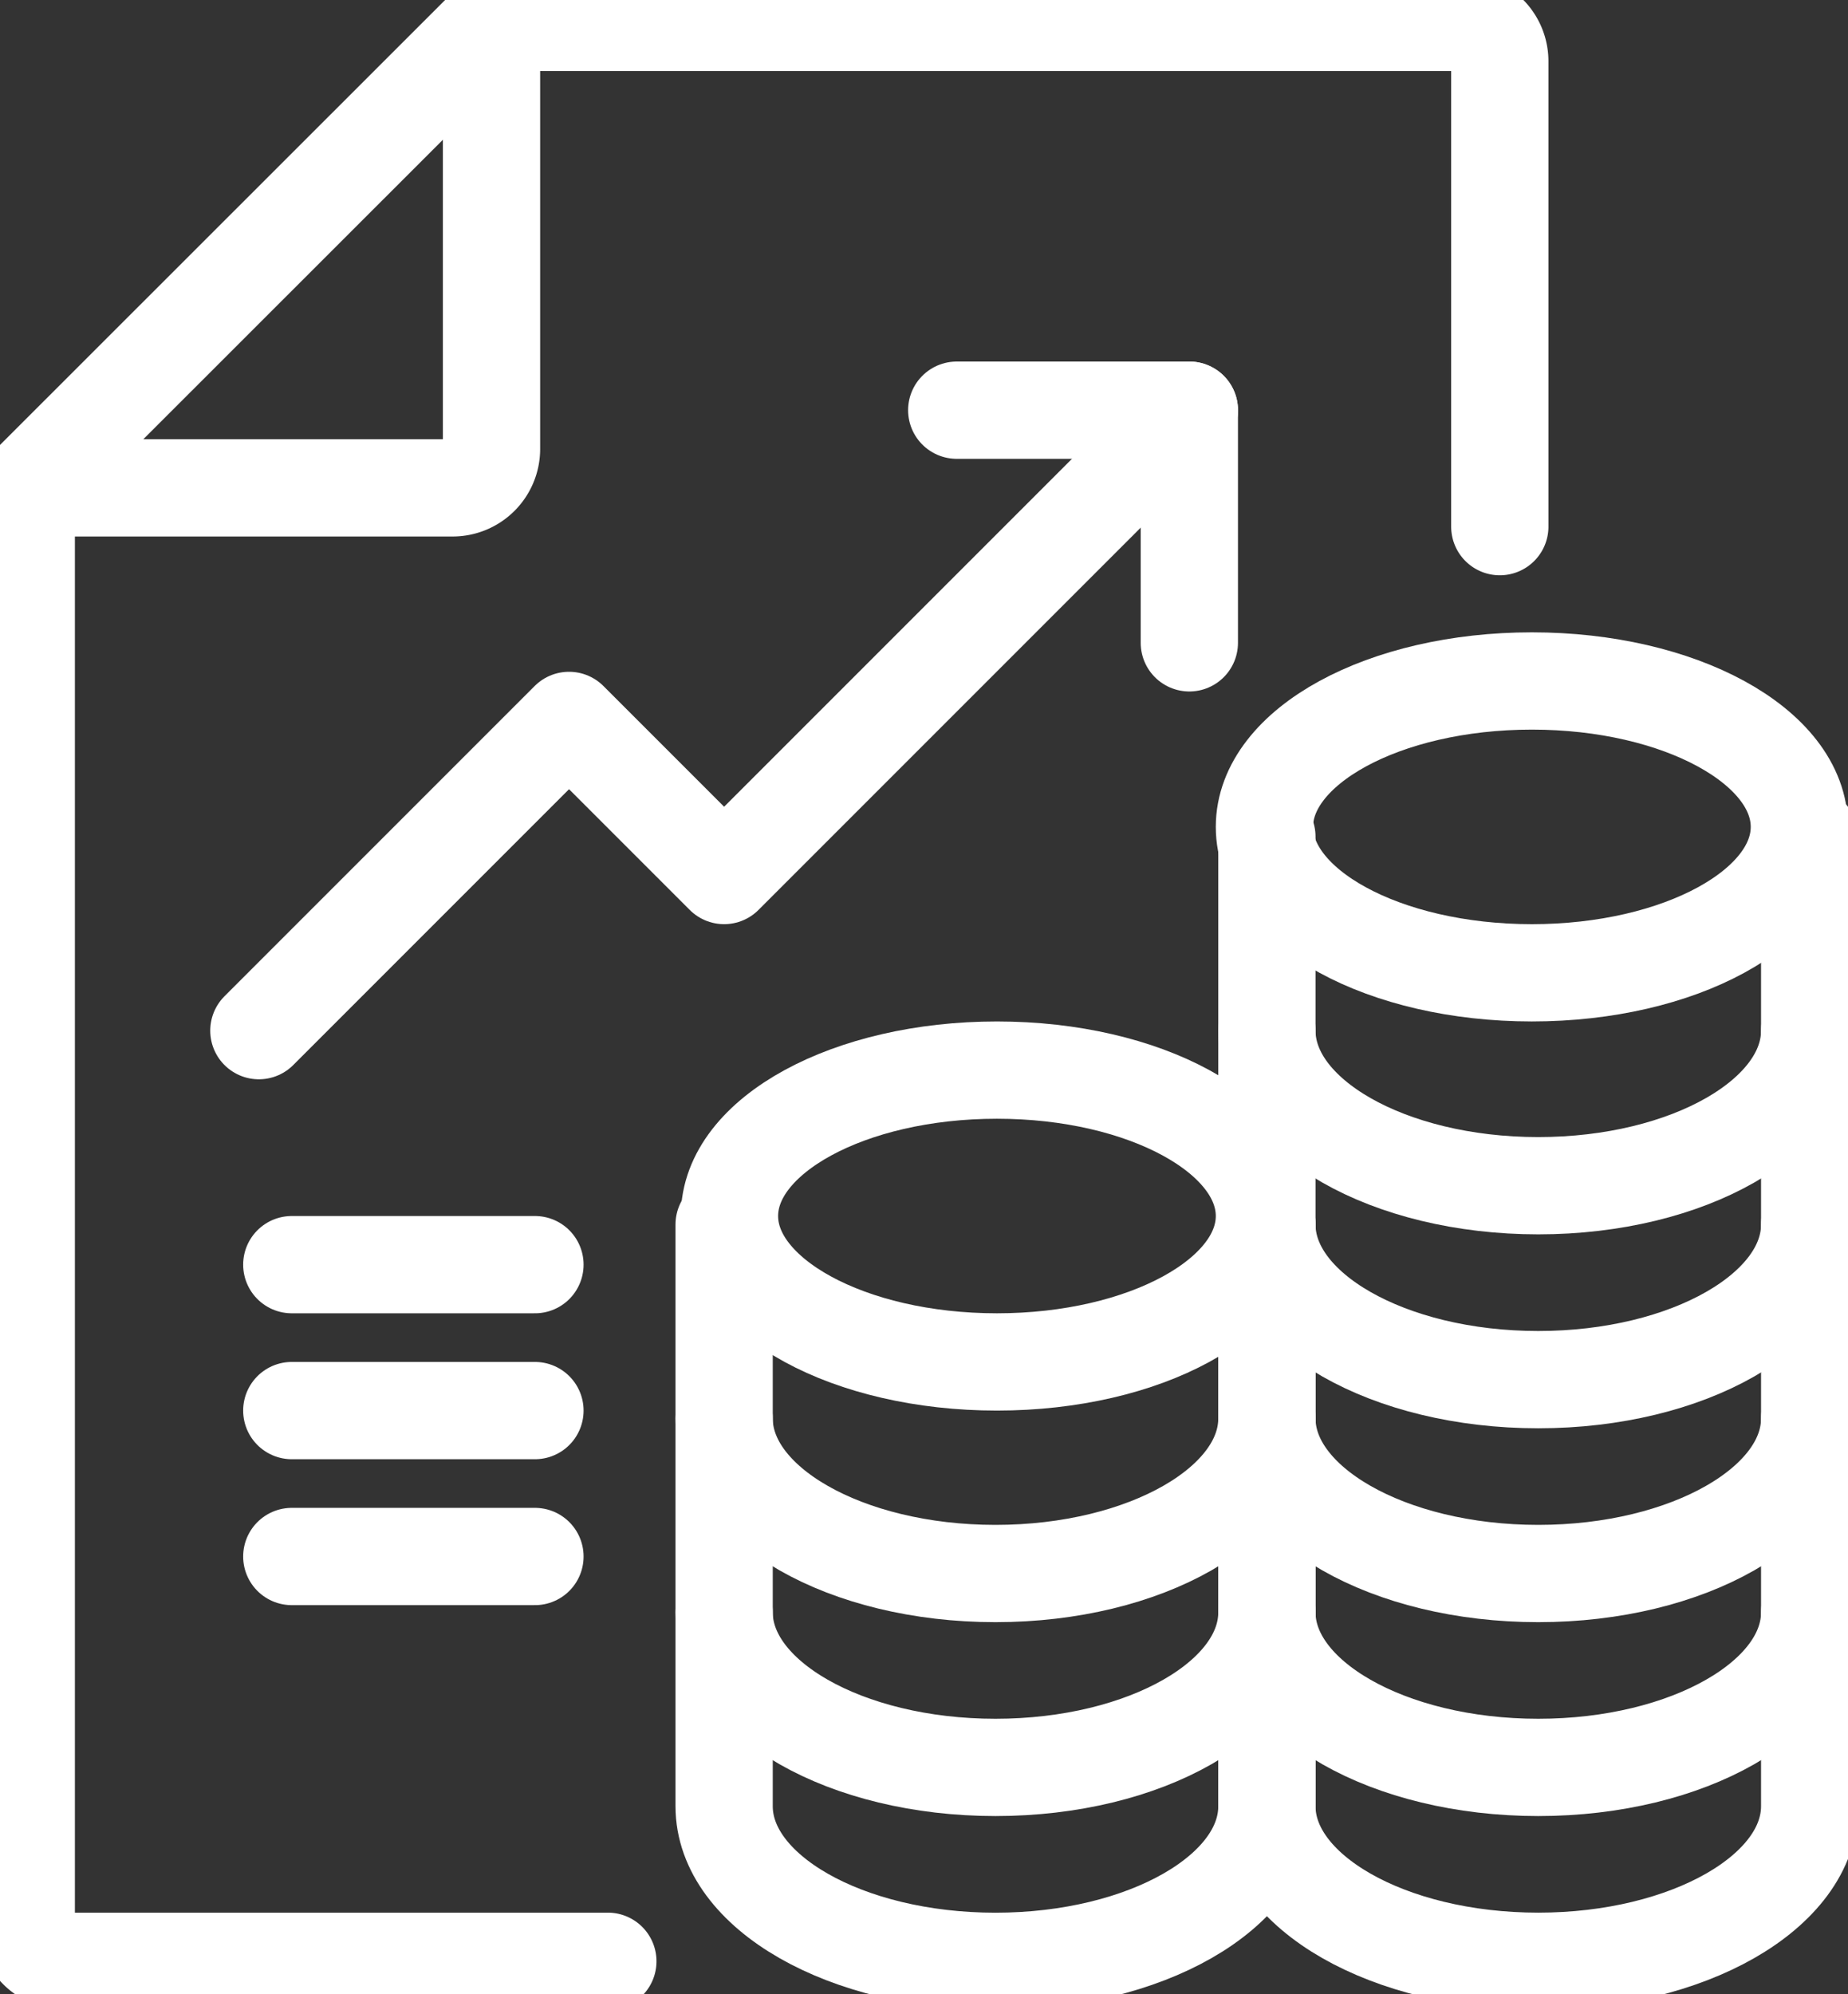<svg xmlns="http://www.w3.org/2000/svg" xmlns:xlink="http://www.w3.org/1999/xlink" width="38" height="41" viewBox="0 0 38 41">
  <rect x="0" y="0" width="38" height="41" fill="#333333" stroke="none"/>
  <defs>
    <clipPath id="clip-path">
      <rect id="Rectangle_18" data-name="Rectangle 18" width="38" height="41" transform="translate(0.465)" fill="none" stroke="#fff" stroke-width="1"/>
    </clipPath>
  </defs>
  <g id="Group_20" data-name="Group 20" transform="translate(-0.465)">
    <g id="Group_19" data-name="Group 19" clip-path="url(#clip-path)">
      <path id="Path_19" data-name="Path 19" d="M10.567,1V9.77a.8.8,0,0,1-.8.8H1" transform="translate(0.005 -0.54)" fill="none" stroke="#fff" stroke-linecap="round" stroke-linejoin="round" stroke-width="2"/>
      <path id="Path_20" data-name="Path 20" d="M12.959,40.862H1.8a.8.8,0,0,1-.8-.8v-29.5L10.567,1H30.5a.8.8,0,0,1,.8.8v9.567" transform="translate(0.005 -0.54)" fill="none" stroke="#fff" stroke-linecap="round" stroke-linejoin="round" stroke-width="2"/>
      <path id="Path_21" data-name="Path 21" d="M30.161,37c0,1.761-2.5,3.189-5.581,3.189S19,38.761,19,37" transform="translate(-3.645 -7.839)" fill="none" stroke="#fff" stroke-linecap="round" stroke-linejoin="round" stroke-width="2"/>
      <ellipse id="Ellipse_3" data-name="Ellipse 3" cx="5.5" cy="3" rx="5.5" ry="3" transform="translate(15.465 22)" fill="none" stroke="#fff" stroke-linecap="round" stroke-linejoin="round" stroke-width="2"/>
      <path id="Path_22" data-name="Path 22" d="M30.161,42c0,1.761-2.5,3.189-5.581,3.189S19,43.761,19,42" transform="translate(-3.645 -8.853)" fill="none" stroke="#fff" stroke-linecap="round" stroke-linejoin="round" stroke-width="2"/>
      <path id="Path_23" data-name="Path 23" d="M30.161,32V43.959c0,1.761-2.5,3.189-5.581,3.189S19,45.72,19,43.959V32" transform="translate(-3.645 -6.825)" fill="none" stroke="#fff" stroke-linecap="round" stroke-linejoin="round" stroke-width="2"/>
      <path id="Path_24" data-name="Path 24" d="M44.161,37c0,1.761-2.5,3.189-5.581,3.189S33,38.761,33,37" transform="translate(-6.484 -7.839)" fill="none" stroke="#fff" stroke-linecap="round" stroke-linejoin="round" stroke-width="2"/>
      <path id="Path_25" data-name="Path 25" d="M44.161,32c0,1.761-2.5,3.189-5.581,3.189S33,33.761,33,32" transform="translate(-6.484 -6.825)" fill="none" stroke="#fff" stroke-linecap="round" stroke-linejoin="round" stroke-width="2"/>
      <path id="Path_26" data-name="Path 26" d="M44.161,27c0,1.761-2.5,3.189-5.581,3.189S33,28.761,33,27" transform="translate(-6.484 -5.812)" fill="none" stroke="#fff" stroke-linecap="round" stroke-linejoin="round" stroke-width="2"/>
      <ellipse id="Ellipse_4" data-name="Ellipse 4" cx="5.5" cy="3" rx="5.5" ry="3" transform="translate(26.465 14)" fill="none" stroke="#fff" stroke-linecap="round" stroke-linejoin="round" stroke-width="2"/>
      <path id="Path_27" data-name="Path 27" d="M44.161,42c0,1.761-2.5,3.189-5.581,3.189S33,43.761,33,42" transform="translate(-6.484 -8.853)" fill="none" stroke="#fff" stroke-linecap="round" stroke-linejoin="round" stroke-width="2"/>
      <path id="Path_28" data-name="Path 28" d="M44.161,22V41.931c0,1.761-2.5,3.189-5.581,3.189S33,43.692,33,41.931V22" transform="translate(-6.484 -4.798)" fill="none" stroke="#fff" stroke-linecap="round" stroke-linejoin="round" stroke-width="2"/>
      <path id="Path_29" data-name="Path 29" d="M7,23.756l6.378-6.378,3.189,3.189L26.134,11" transform="translate(-1.212 -2.567)" fill="none" stroke="#fff" stroke-linecap="round" stroke-linejoin="round" stroke-width="2"/>
      <path id="Path_30" data-name="Path 30" d="M25,11h4.783v4.783" transform="translate(-4.862 -2.567)" fill="none" stroke="#fff" stroke-linecap="round" stroke-linejoin="round" stroke-width="2"/>
      <line id="Line_26" data-name="Line 26" x2="5" transform="translate(6.465 26)" fill="none" stroke="#fff" stroke-linecap="round" stroke-linejoin="round" stroke-width="2"/>
      <line id="Line_27" data-name="Line 27" x2="5" transform="translate(6.465 29)" fill="none" stroke="#fff" stroke-linecap="round" stroke-linejoin="round" stroke-width="2"/>
      <line id="Line_28" data-name="Line 28" x2="5" transform="translate(6.465 32)" fill="none" stroke="#fff" stroke-linecap="round" stroke-linejoin="round" stroke-width="2"/>
    </g>
  </g>
</svg>
